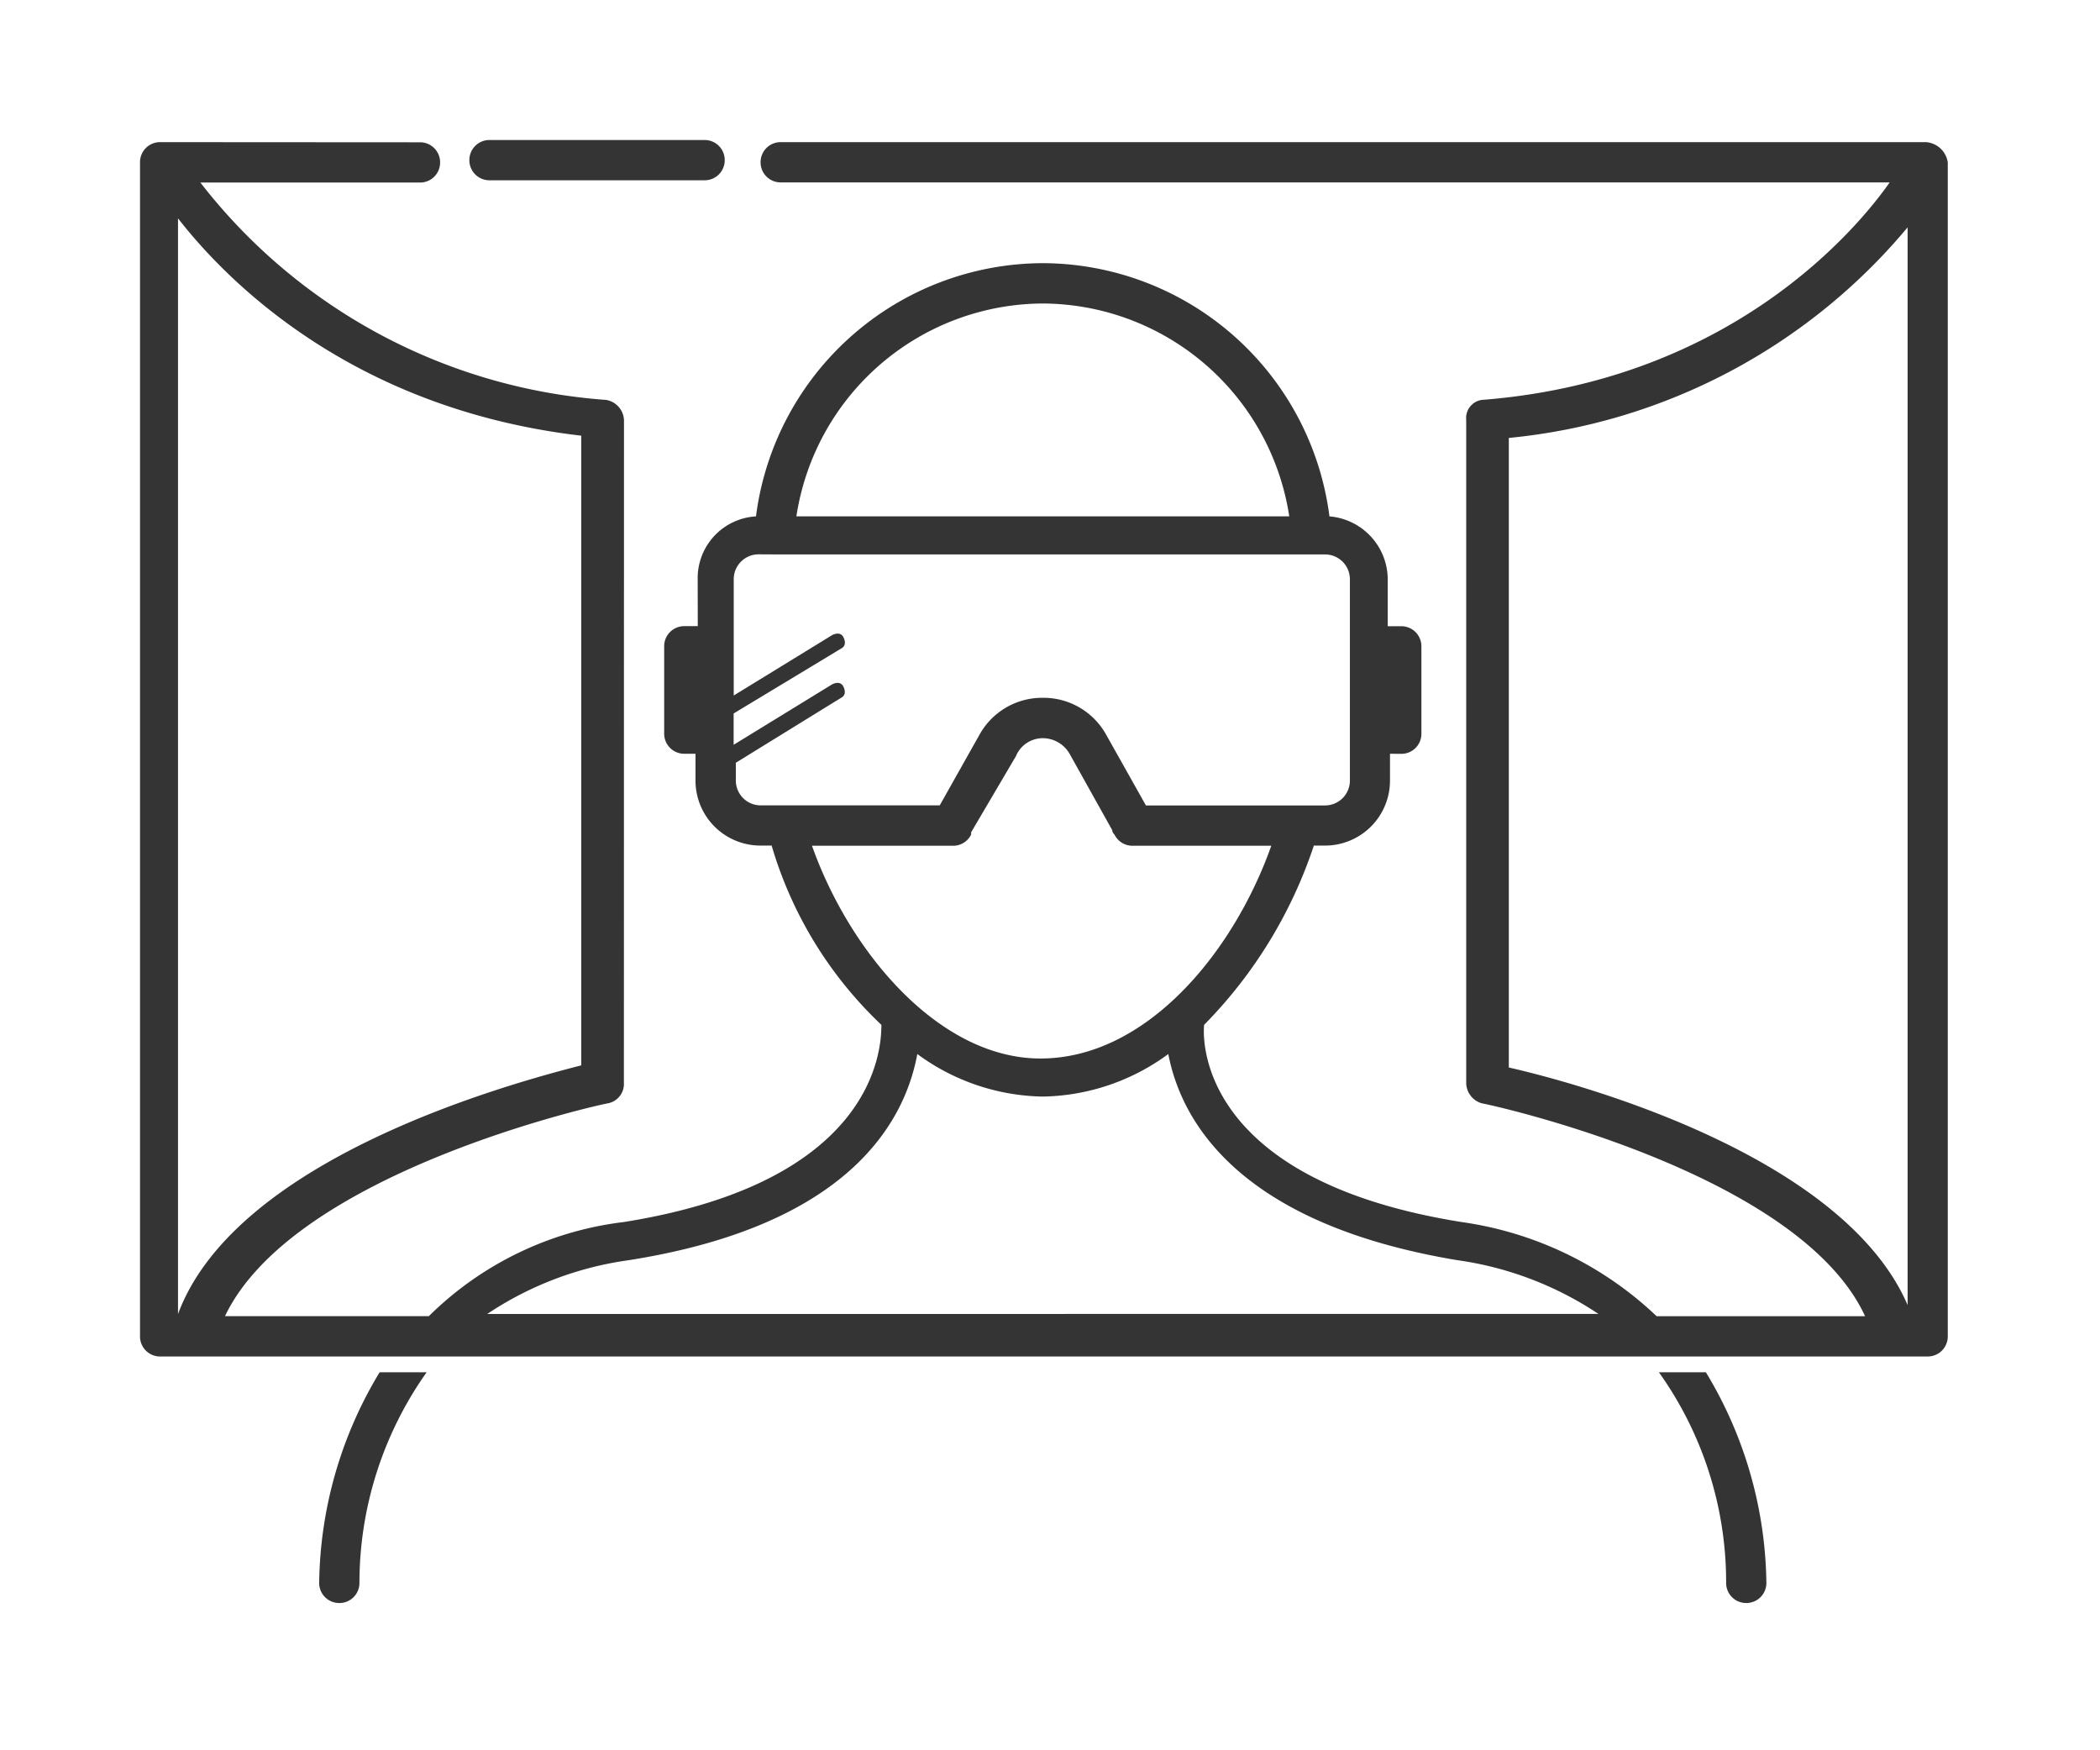 <?xml version="1.0" encoding="UTF-8"?> <svg xmlns="http://www.w3.org/2000/svg" xmlns:xlink="http://www.w3.org/1999/xlink" width="120" height="100" viewBox="0 0 120 100"><defs><clipPath id="clip-path"><rect id="長方形_2222" data-name="長方形 2222" width="120" height="100" transform="translate(713 1129)" fill="#fff" stroke="#707070" stroke-width="1"></rect></clipPath></defs><g id="マスクグループ_51" data-name="マスクグループ 51" transform="translate(-713 -1129)" clip-path="url(#clip-path)"><g id="グループ_2731" data-name="グループ 2731" transform="translate(721 1137)"><path id="パス_2292" data-name="パス 2292" d="M21.154-27.7A23.753,23.753,0,0,0,17.7-15.667a1.144,1.144,0,0,0,1.15,1.15A1.144,1.144,0,0,0,20-15.667,20.847,20.847,0,0,1,23.84-27.7Z" transform="translate(-7.461 98.104)" fill="#343434"></path><path id="パス_2293" data-name="パス 2293" d="M77.5-27.7a20.64,20.64,0,0,1,3.841,12.032,1.144,1.144,0,0,0,1.15,1.15,1.144,1.144,0,0,0,1.15-1.15A23.742,23.742,0,0,0,80.185-27.7Z" transform="translate(9.295 98.104)" fill="#343434"></path><path id="パス_2294" data-name="パス 2294" d="M111.728-82.6H46.313a1.144,1.144,0,0,0-1.15,1.15,1.144,1.144,0,0,0,1.15,1.15h63.37c-1.79,2.56-8.961,11.267-23.174,12.417a1.045,1.045,0,0,0-1.025,1.15v37.9a1.228,1.228,0,0,0,.9,1.15c.13,0,18.053,3.841,21.894,12.162H96.366A20.271,20.271,0,0,0,85.229-20.9c-14.467-2.305-14.853-9.856-14.722-11.267A26.443,26.443,0,0,0,76.778-42.41h.64a3.712,3.712,0,0,0,3.711-3.711v-1.535l.645.005a1.144,1.144,0,0,0,1.15-1.15v-4.991a1.144,1.144,0,0,0-1.15-1.15H81v-2.69a3.625,3.625,0,0,0-3.331-3.586A16.565,16.565,0,0,0,61.29-75.685,16.574,16.574,0,0,0,44.9-61.218a3.533,3.533,0,0,0-3.331,3.586l.005,2.685h-.77a1.144,1.144,0,0,0-1.15,1.15v4.991a1.144,1.144,0,0,0,1.15,1.15h.64v1.535a3.712,3.712,0,0,0,3.711,3.711h.64a23,23,0,0,0,6.271,10.242c0,1.28-.255,8.961-14.722,11.267a19.063,19.063,0,0,0-11.137,5.376H14.558c3.971-8.321,21.763-12.162,21.894-12.162a1.122,1.122,0,0,0,.9-1.15l.005-37.886a1.224,1.224,0,0,0-1.025-1.15A32.247,32.247,0,0,1,13.152-80.291H25.7a1.144,1.144,0,0,0,1.15-1.15,1.144,1.144,0,0,0-1.15-1.15L10.852-82.6a1.144,1.144,0,0,0-1.15,1.15v67.08a1.144,1.144,0,0,0,1.15,1.15h101a1.144,1.144,0,0,0,1.15-1.15V-81.448a1.362,1.362,0,0,0-1.28-1.155ZM11.873-15.646v-62.6c2.69,3.455,9.856,10.882,23.043,12.417v35.976c-3.966,1.02-19.712,5.246-23.043,14.208ZM61.291-73.381A14.314,14.314,0,0,1,75.373-61.219H47.209A14.309,14.309,0,0,1,61.291-73.381ZM45.158-44.707a1.422,1.422,0,0,1-1.41-1.41v-1.025l6.016-3.711c.255-.13.255-.385.13-.64s-.385-.255-.64-.13l-5.631,3.455v-1.79l6.146-3.711c.255-.13.255-.385.13-.64s-.385-.255-.64-.13l-5.631,3.455v-6.656a1.422,1.422,0,0,1,1.41-1.41l.89.005h31.5a1.422,1.422,0,0,1,1.41,1.41v11.522a1.422,1.422,0,0,1-1.41,1.41H67.182l-2.305-4.1a4.093,4.093,0,0,0-3.586-2.05,4.093,4.093,0,0,0-3.586,2.05L55.4-44.707ZM48.1-42.4H56.17a1.141,1.141,0,0,0,1.025-.64v-.13l2.56-4.351a1.662,1.662,0,0,1,1.535-1.025,1.776,1.776,0,0,1,1.535.9l2.43,4.351a.387.387,0,0,0,.13.255,1.141,1.141,0,0,0,1.025.64h7.936C72.172-36.26,67.177-30.245,61.16-30.245,55.4-30.24,50.279-36.256,48.1-42.4ZM29.541-15.648a19.283,19.283,0,0,1,8.066-3.07C50.664-20.769,53.479-27.04,54.119-30.5a12.42,12.42,0,0,0,7.171,2.43,12.42,12.42,0,0,0,7.171-2.43c.64,3.331,3.455,9.6,16.512,11.777a19.353,19.353,0,0,1,8.066,3.07Zm81.167-.51C107-24.734,91.89-28.83,87.919-29.731V-65.7a33.926,33.926,0,0,0,22.789-12.032Z" transform="translate(-9.701 82.721)" fill="#343434"></path><path id="パス_2295" data-name="パス 2295" d="M25.553-80.395H37.845a1.144,1.144,0,0,0,1.15-1.15,1.144,1.144,0,0,0-1.15-1.15H25.553a1.144,1.144,0,0,0-1.15,1.15A1.144,1.144,0,0,0,25.553-80.395Z" transform="translate(-5.582 82.695)" fill="#343434"></path></g></g></svg> 